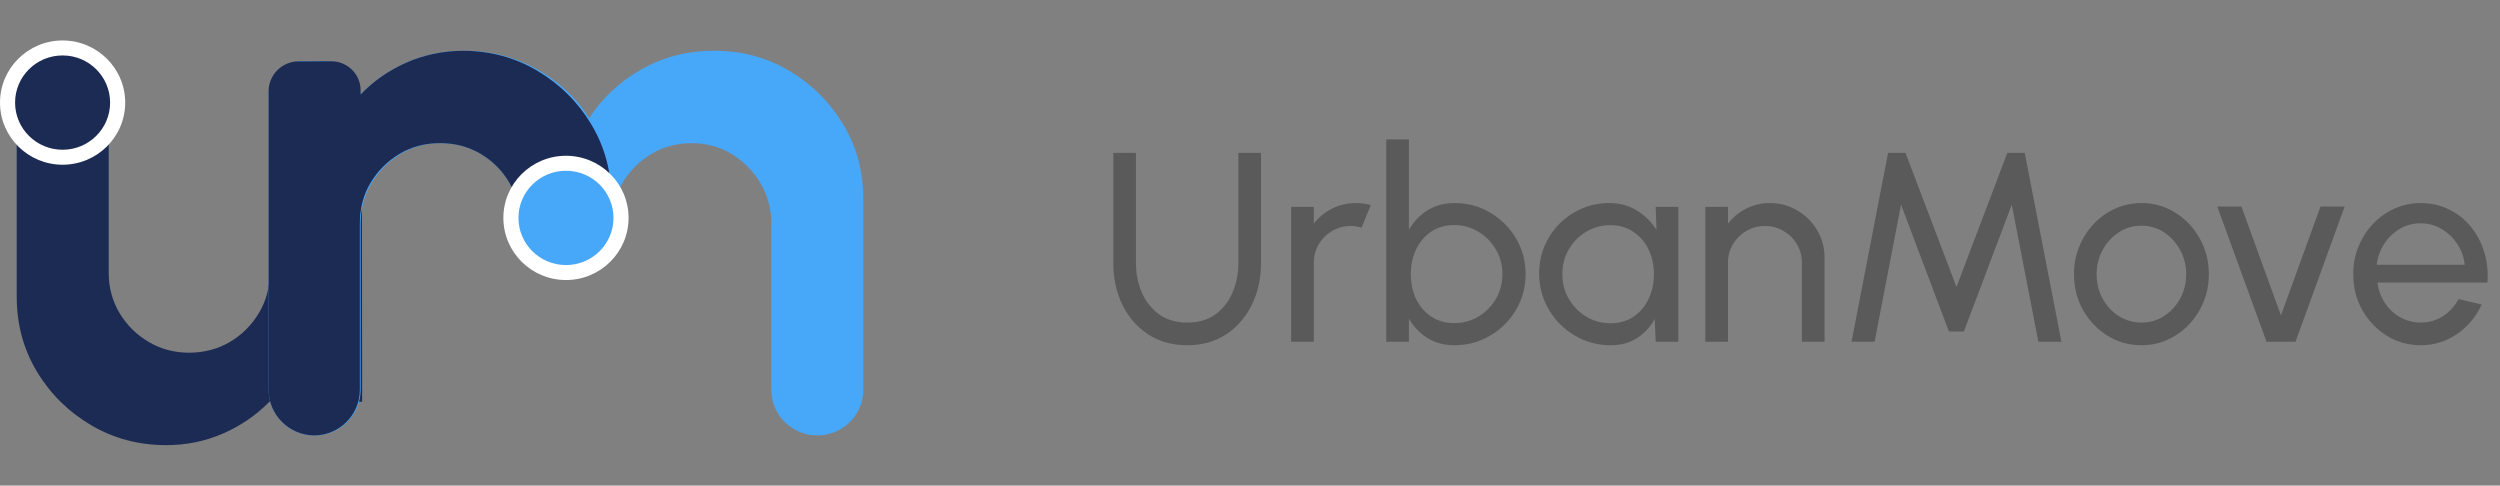 <svg width="278" height="54" viewBox="0 0 278 54" fill="none" xmlns="http://www.w3.org/2000/svg">
<rect x="0" y="0" width="278" height="54" fill="#808080" stroke="none"/>
<g clip-path="url(#clip0_1_729)">
<path d="M1.858 33.02V11.879C1.858 9.074 4.147 6.801 6.973 6.801C9.8 6.801 12.089 9.074 12.089 11.879V30.356C12.089 31.992 12.496 33.486 13.305 34.83C14.114 36.174 15.2 37.244 16.555 38.035C17.909 38.825 19.398 39.221 21.021 39.221C22.643 39.221 24.208 38.825 25.549 38.035C26.891 37.244 27.969 36.174 28.778 34.83C29.587 33.486 29.994 31.992 29.994 30.356V11.883C29.994 9.078 32.288 6.801 35.114 6.801C37.94 6.801 40.23 9.074 40.234 11.874L40.272 44.672H30.04L29.998 44.631C28.543 46.129 26.824 47.315 24.841 48.189C22.857 49.063 20.731 49.5 18.467 49.5C15.418 49.5 12.638 48.759 10.123 47.273C7.607 45.788 5.602 43.807 4.105 41.322C2.608 38.838 1.862 36.07 1.862 33.02H1.858Z" fill="#1C2B53"/>
<path d="M29.873 43.345V10.509C29.873 8.462 31.541 6.806 33.605 6.806H36.372C38.435 6.806 40.104 8.462 40.104 10.509C41.53 9.011 43.232 7.825 45.22 6.951C47.203 6.077 49.342 5.64 51.636 5.64C54.541 5.64 57.221 6.319 59.666 7.679C62.11 9.04 64.06 10.855 65.515 13.131C66.995 10.855 68.954 9.04 71.386 7.679C73.818 6.319 76.489 5.64 79.395 5.64C82.468 5.64 85.257 6.381 87.76 7.867C90.264 9.352 92.26 11.333 93.757 13.818C95.254 16.302 96 19.07 96 22.12V43.345C96 46.15 93.71 48.422 90.884 48.422C88.058 48.422 85.769 46.15 85.769 43.345V24.826C85.769 23.215 85.37 21.738 84.573 20.393C83.777 19.049 82.716 17.967 81.387 17.147C80.057 16.327 78.569 15.92 76.921 15.92C75.273 15.92 73.784 16.315 72.455 17.106C71.126 17.896 70.056 18.958 69.247 20.289C68.438 21.621 68.031 23.132 68.031 24.826V24.201C68.031 27.006 65.742 29.279 62.915 29.279C60.089 29.279 57.8 27.006 57.8 24.201V24.826C57.8 23.132 57.41 21.621 56.626 20.289C55.841 18.958 54.781 17.896 53.439 17.106C52.097 16.315 50.6 15.92 48.952 15.92C47.304 15.92 45.849 16.327 44.507 17.147C43.165 17.967 42.096 19.049 41.299 20.393C40.502 21.738 40.104 23.215 40.104 24.826V43.345C40.104 46.15 37.815 48.422 34.988 48.422C32.162 48.422 29.873 46.15 29.873 43.345Z" fill="#47A7F8"/>
<path d="M65.746 13.818C64.249 11.334 62.253 9.353 59.749 7.867C57.28 6.402 54.525 5.661 51.493 5.644C49.254 5.661 47.161 6.098 45.216 6.951C43.232 7.825 41.526 9.011 40.1 10.509V10.043C40.1 8.258 38.636 6.81 36.838 6.814L33.215 6.822C31.365 6.822 29.868 8.316 29.868 10.152V43.345C29.868 46.133 32.137 48.397 34.942 48.422C37.748 48.401 40.016 46.137 40.016 43.345V24.826C40.016 23.132 40.423 21.621 41.232 20.289C42.041 18.958 43.111 17.896 44.44 17.106C45.769 16.315 47.258 15.92 48.906 15.92C48.914 15.92 48.918 15.92 48.927 15.92C48.935 15.92 48.939 15.92 48.948 15.92C50.596 15.92 52.093 16.315 53.434 17.106C54.776 17.896 55.837 18.958 56.621 20.289C57.405 21.621 57.795 23.132 57.795 24.826V24.201C57.795 26.998 60.077 29.266 62.89 29.279C65.704 29.266 67.985 26.998 67.985 24.201V22.12C67.985 19.07 67.239 16.302 65.742 13.818H65.746Z" fill="#1C2B53"/>
<path d="M62.936 30.302C59.561 30.302 56.814 27.576 56.814 24.226C56.814 20.876 59.561 18.15 62.936 18.15C66.312 18.15 69.058 20.876 69.058 24.226C69.058 27.576 66.312 30.302 62.936 30.302Z" fill="#47A7F8"/>
<path d="M62.936 18.987C65.855 18.987 68.22 21.334 68.22 24.23C68.22 27.127 65.855 29.474 62.936 29.474C60.018 29.474 57.653 27.127 57.653 24.23C57.653 21.334 60.018 18.987 62.936 18.987ZM62.936 17.322C59.099 17.322 55.975 20.418 55.975 24.23C55.975 28.043 59.095 31.139 62.936 31.139C66.777 31.139 69.897 28.043 69.897 24.23C69.897 20.418 66.777 17.322 62.936 17.322Z" fill="white"/>
<path d="M6.961 17.48C3.585 17.48 0.839 14.754 0.839 11.404C0.839 8.054 3.585 5.332 6.961 5.332C10.336 5.332 13.083 8.058 13.083 11.408C13.083 14.758 10.336 17.484 6.961 17.484V17.48Z" fill="#1C2B53"/>
<path d="M6.961 6.165C9.879 6.165 12.244 8.512 12.244 11.408C12.244 14.305 9.879 16.652 6.961 16.652C4.042 16.652 1.677 14.305 1.677 11.408C1.677 8.512 4.042 6.165 6.961 6.165ZM6.961 4.5C3.12 4.5 0 7.596 0 11.408C0 15.22 3.12 18.317 6.961 18.317C10.802 18.317 13.922 15.22 13.922 11.408C13.922 7.596 10.798 4.5 6.961 4.5Z" fill="white"/>
</g>
<path d="M132.02 38.39C130.34 38.39 128.88 37.98 127.64 37.16C126.41 36.34 125.46 35.24 124.79 33.86C124.13 32.47 123.8 30.93 123.8 29.24V17H126.32V29.24C126.32 30.44 126.54 31.545 126.98 32.555C127.43 33.565 128.075 34.37 128.915 34.97C129.765 35.57 130.8 35.87 132.02 35.87C133.26 35.87 134.3 35.57 135.14 34.97C135.98 34.36 136.615 33.555 137.045 32.555C137.485 31.545 137.705 30.44 137.705 29.24V17H140.225V29.24C140.225 30.51 140.035 31.7 139.655 32.81C139.275 33.91 138.725 34.88 138.005 35.72C137.295 36.56 136.435 37.215 135.425 37.685C134.415 38.155 133.28 38.39 132.02 38.39ZM143.575 38V23H146.095V24.875C146.625 24.175 147.295 23.62 148.105 23.21C148.915 22.79 149.795 22.58 150.745 22.58C151.325 22.58 151.885 22.655 152.425 22.805L151.405 25.325C150.995 25.195 150.595 25.13 150.205 25.13C149.455 25.13 148.765 25.315 148.135 25.685C147.515 26.045 147.02 26.535 146.65 27.155C146.28 27.775 146.095 28.465 146.095 29.225V38H143.575ZM161.742 22.58C163.202 22.58 164.527 22.935 165.717 23.645C166.917 24.355 167.872 25.31 168.582 26.51C169.292 27.7 169.647 29.025 169.647 30.485C169.647 31.575 169.442 32.6 169.032 33.56C168.622 34.51 168.052 35.35 167.322 36.08C166.602 36.8 165.762 37.365 164.802 37.775C163.852 38.185 162.832 38.39 161.742 38.39C160.582 38.39 159.572 38.12 158.712 37.58C157.862 37.03 157.182 36.315 156.672 35.435V38H154.152V15.5H156.672V25.535C157.182 24.655 157.862 23.945 158.712 23.405C159.572 22.855 160.582 22.58 161.742 22.58ZM161.712 35.93C162.702 35.93 163.602 35.685 164.412 35.195C165.222 34.705 165.867 34.05 166.347 33.23C166.827 32.4 167.067 31.485 167.067 30.485C167.067 29.465 166.822 28.545 166.332 27.725C165.842 26.895 165.192 26.24 164.382 25.76C163.572 25.27 162.682 25.025 161.712 25.025C160.732 25.025 159.877 25.27 159.147 25.76C158.427 26.25 157.867 26.91 157.467 27.74C157.077 28.57 156.882 29.485 156.882 30.485C156.882 31.495 157.077 32.415 157.467 33.245C157.867 34.065 158.432 34.72 159.162 35.21C159.892 35.69 160.742 35.93 161.712 35.93ZM184.112 23H186.632V38H184.112L184.007 35.465C183.537 36.335 182.887 37.04 182.057 37.58C181.237 38.12 180.257 38.39 179.117 38.39C178.017 38.39 176.987 38.185 176.027 37.775C175.067 37.355 174.217 36.78 173.477 36.05C172.747 35.31 172.177 34.46 171.767 33.5C171.357 32.54 171.152 31.505 171.152 30.395C171.152 29.325 171.352 28.315 171.752 27.365C172.152 26.415 172.707 25.585 173.417 24.875C174.137 24.155 174.967 23.595 175.907 23.195C176.847 22.785 177.857 22.58 178.937 22.58C180.117 22.58 181.152 22.86 182.042 23.42C182.932 23.97 183.652 24.685 184.202 25.565L184.112 23ZM179.072 35.945C180.062 35.945 180.917 35.705 181.637 35.225C182.367 34.735 182.927 34.075 183.317 33.245C183.717 32.415 183.917 31.5 183.917 30.5C183.917 29.48 183.717 28.56 183.317 27.74C182.917 26.91 182.352 26.255 181.622 25.775C180.902 25.285 180.052 25.04 179.072 25.04C178.082 25.04 177.182 25.285 176.372 25.775C175.562 26.265 174.917 26.925 174.437 27.755C173.967 28.575 173.732 29.49 173.732 30.5C173.732 31.51 173.977 32.43 174.467 33.26C174.957 34.08 175.607 34.735 176.417 35.225C177.227 35.705 178.112 35.945 179.072 35.945ZM202.89 28.67V38H200.37V29.225C200.37 28.465 200.185 27.775 199.815 27.155C199.445 26.535 198.95 26.045 198.33 25.685C197.71 25.315 197.02 25.13 196.26 25.13C195.51 25.13 194.82 25.315 194.19 25.685C193.57 26.045 193.075 26.535 192.705 27.155C192.335 27.775 192.15 28.465 192.15 29.225V38H189.63V23H192.15V24.875C192.68 24.175 193.35 23.62 194.16 23.21C194.97 22.79 195.85 22.58 196.8 22.58C197.92 22.58 198.94 22.855 199.86 23.405C200.79 23.945 201.525 24.675 202.065 25.595C202.615 26.515 202.89 27.54 202.89 28.67ZM205.89 38L209.955 17H211.89L217.56 31.91L223.215 17H225.15L229.23 38H226.665L223.71 22.76L218.385 36.86H216.72L211.395 22.76L208.455 38H205.89ZM238.125 38.39C236.745 38.39 235.485 38.035 234.345 37.325C233.215 36.615 232.31 35.665 231.63 34.475C230.96 33.275 230.625 31.95 230.625 30.5C230.625 29.4 230.82 28.375 231.21 27.425C231.6 26.465 232.135 25.625 232.815 24.905C233.505 24.175 234.305 23.605 235.215 23.195C236.125 22.785 237.095 22.58 238.125 22.58C239.505 22.58 240.76 22.935 241.89 23.645C243.03 24.355 243.935 25.31 244.605 26.51C245.285 27.71 245.625 29.04 245.625 30.5C245.625 31.59 245.43 32.61 245.04 33.56C244.65 34.51 244.11 35.35 243.42 36.08C242.74 36.8 241.945 37.365 241.035 37.775C240.135 38.185 239.165 38.39 238.125 38.39ZM238.125 35.87C239.065 35.87 239.91 35.625 240.66 35.135C241.42 34.635 242.015 33.98 242.445 33.17C242.885 32.35 243.105 31.46 243.105 30.5C243.105 29.52 242.88 28.62 242.43 27.8C241.99 26.98 241.395 26.325 240.645 25.835C239.895 25.345 239.055 25.1 238.125 25.1C237.185 25.1 236.34 25.35 235.59 25.85C234.84 26.34 234.245 26.995 233.805 27.815C233.365 28.635 233.145 29.53 233.145 30.5C233.145 31.5 233.37 32.41 233.82 33.23C234.27 34.04 234.875 34.685 235.635 35.165C236.395 35.635 237.225 35.87 238.125 35.87ZM255.262 38H252.037L246.562 22.97H249.247L253.642 35.075L258.037 22.97H260.722L255.262 38ZM269.179 38.39C267.799 38.39 266.539 38.035 265.399 37.325C264.269 36.615 263.364 35.665 262.684 34.475C262.014 33.275 261.679 31.95 261.679 30.5C261.679 29.4 261.874 28.375 262.264 27.425C262.654 26.465 263.189 25.625 263.869 24.905C264.559 24.175 265.359 23.605 266.269 23.195C267.179 22.785 268.149 22.58 269.179 22.58C270.309 22.58 271.344 22.81 272.284 23.27C273.234 23.72 274.044 24.35 274.714 25.16C275.394 25.97 275.899 26.91 276.229 27.98C276.569 29.05 276.694 30.195 276.604 31.415H264.364C264.484 32.265 264.764 33.025 265.204 33.695C265.644 34.355 266.204 34.88 266.884 35.27C267.574 35.66 268.339 35.86 269.179 35.87C270.079 35.87 270.894 35.64 271.624 35.18C272.354 34.71 272.944 34.07 273.394 33.26L275.959 33.86C275.359 35.19 274.454 36.28 273.244 37.13C272.034 37.97 270.679 38.39 269.179 38.39ZM264.289 29.435H274.069C273.989 28.595 273.719 27.83 273.259 27.14C272.799 26.44 272.214 25.88 271.504 25.46C270.794 25.04 270.019 24.83 269.179 24.83C268.339 24.83 267.569 25.035 266.869 25.445C266.169 25.855 265.589 26.41 265.129 27.11C264.679 27.8 264.399 28.575 264.289 29.435Z" fill="#5A5A5A"/>
<defs>
<clipPath id="clip0_1_729">
<rect width="96" height="45" fill="white" transform="translate(0 4.5)"/>
</clipPath>
</defs>
</svg>
